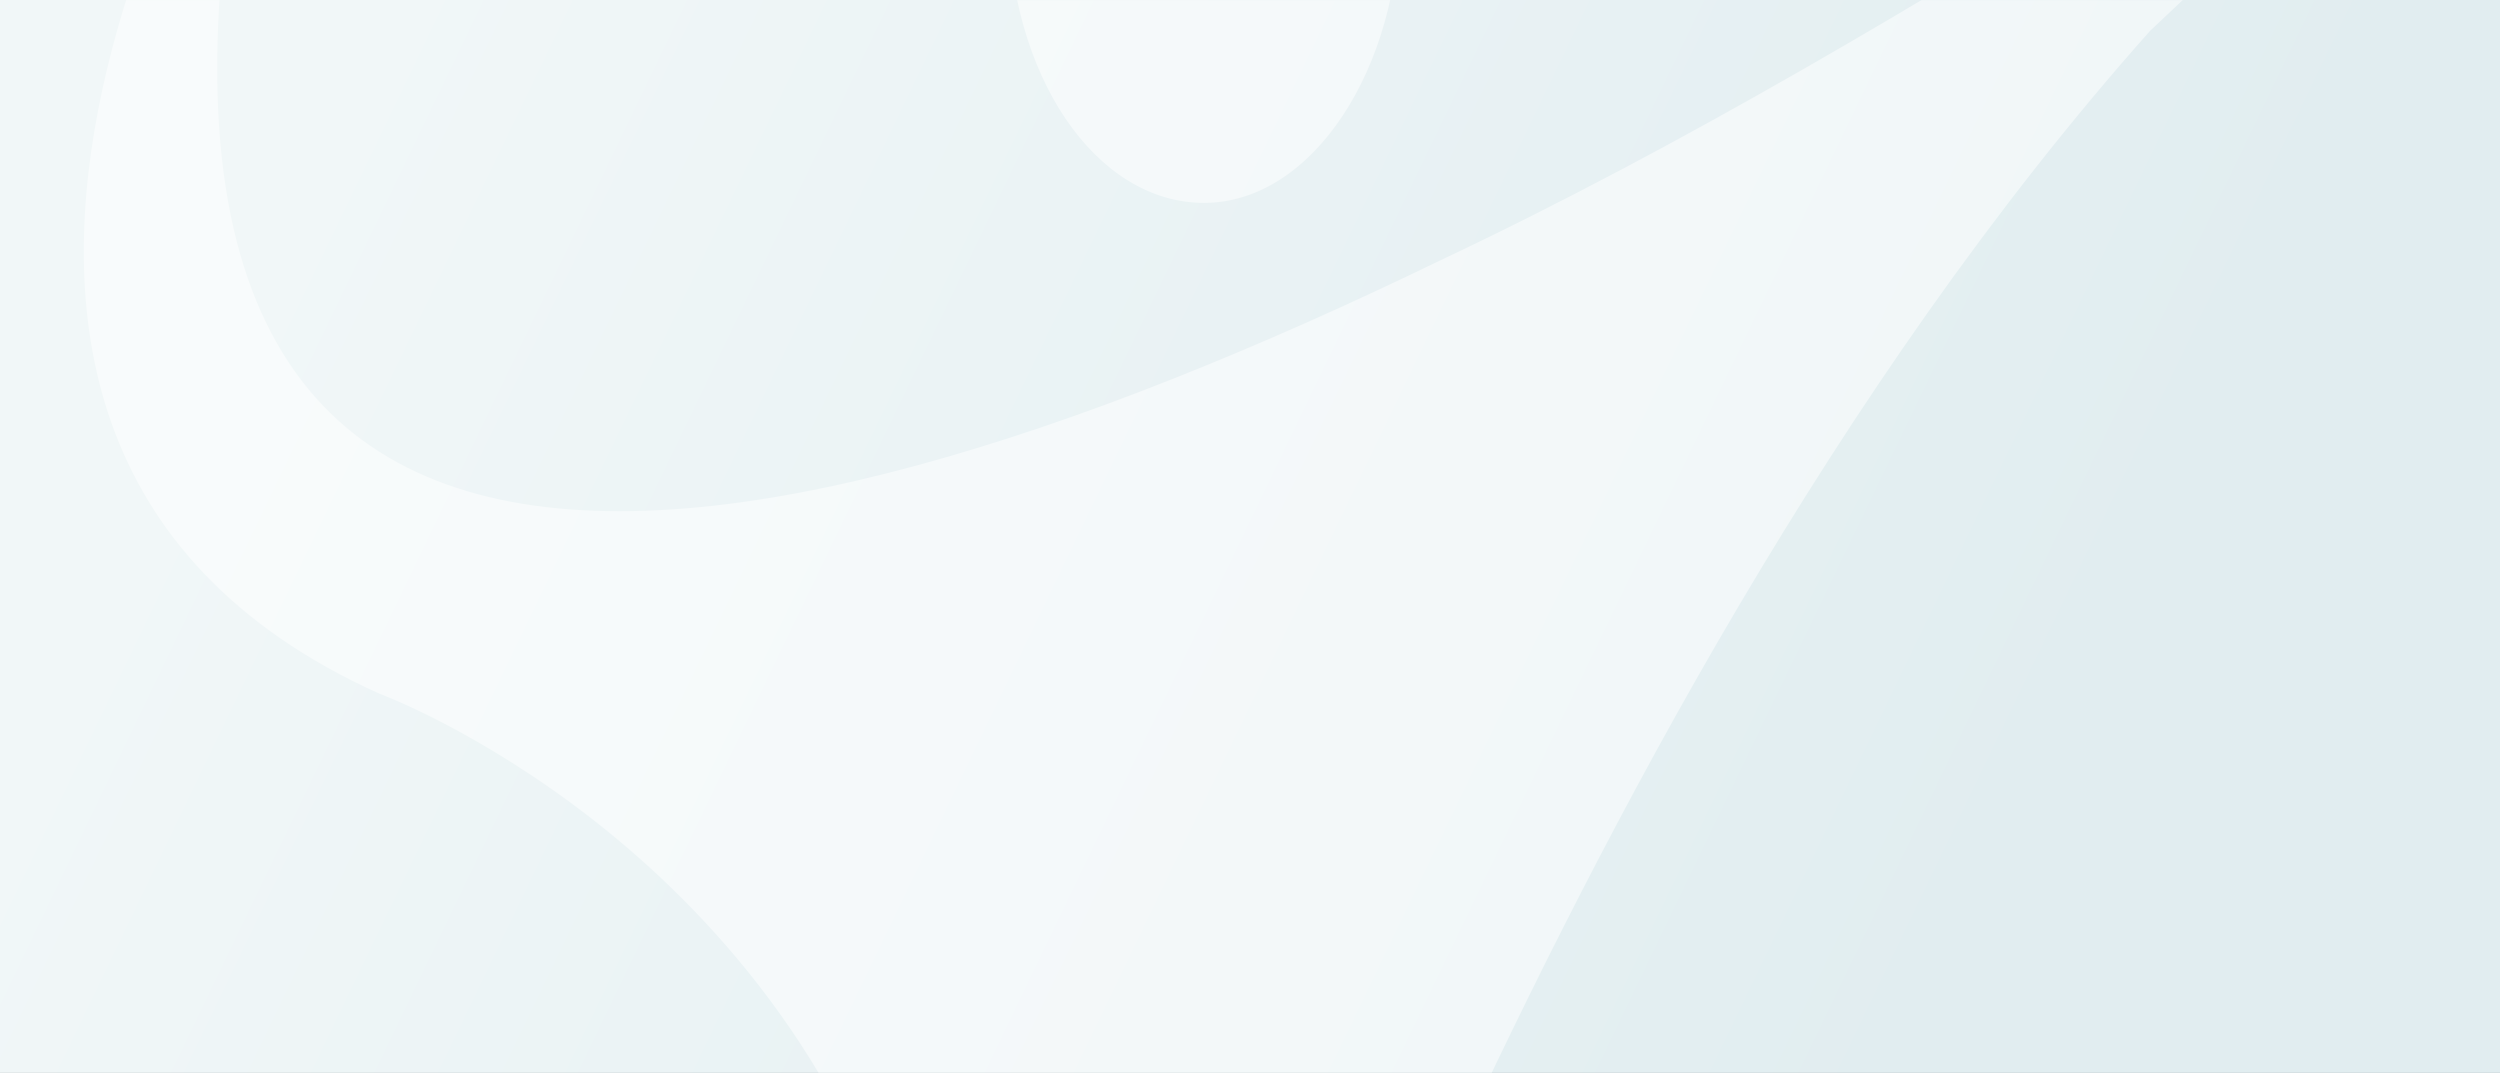<svg width="1920" height="824" viewBox="0 0 1920 824" fill="none" xmlns="http://www.w3.org/2000/svg">
    <rect x="0" y="0" width="1920" height="824" fill="#333333" stroke="none"/>
    <path fill="url(#ow247n282a)" d="M0 0h1920v824H0z"/>
    <mask id="idyxsq185c" style="mask-type:alpha" maskUnits="userSpaceOnUse" x="0" y="0" width="1920" height="824">
        <path fill="url(#t920pgw6vb)" d="M0 0h1920v824H0z"/>
    </mask>
    <g mask="url(#idyxsq185c)" fill-rule="evenodd" clip-rule="evenodd" fill="#fff" fill-opacity=".5">
        <path d="M1075.14-69.337c0 122.376-67.47 225.173-150.521 225.173-83.048 0-150.524-97.902-150.524-225.173 0-127.272 62.286-220.278 150.524-220.278 83.051 0 150.521 97.901 150.521 220.278z"/>
        <path d="M1646.1-103.602C1480-.806 1293.14 111.78 1106.29 199.891 550.905 469.119 11.095 562.125 208.333-240.664c0 0-373.714 567.827 83.048 773.419 0 0 306.238 112.586 404.857 445.45 51.905 171.325 46.714 401.395-77.857 699.995 46.714 0 93.429-4.9 145.333-9.79 155.715-279.02 269.906-558.04 352.956-783.211 114.19-244.753 290.66-587.407 534.62-861.53L1698-20.386c-20.76-29.37-36.33-58.741-51.9-83.216z"/>
    </g>
    <defs>
        <linearGradient id="ow247n282a" x1="238.5" y1="114" x2="1507" y2="724.5" gradientUnits="userSpaceOnUse">
            <stop stop-color="#F1F7F8"/>
            <stop offset="1" stop-color="#E1EDF0"/>
        </linearGradient>
        <linearGradient id="t920pgw6vb" x1="440" y1="274.5" x2="1789" y2="806.5" gradientUnits="userSpaceOnUse">
            <stop stop-color="#F1F7F8"/>
            <stop offset="1" stop-color="#E1EDF0"/>
        </linearGradient>
    </defs>
</svg>
